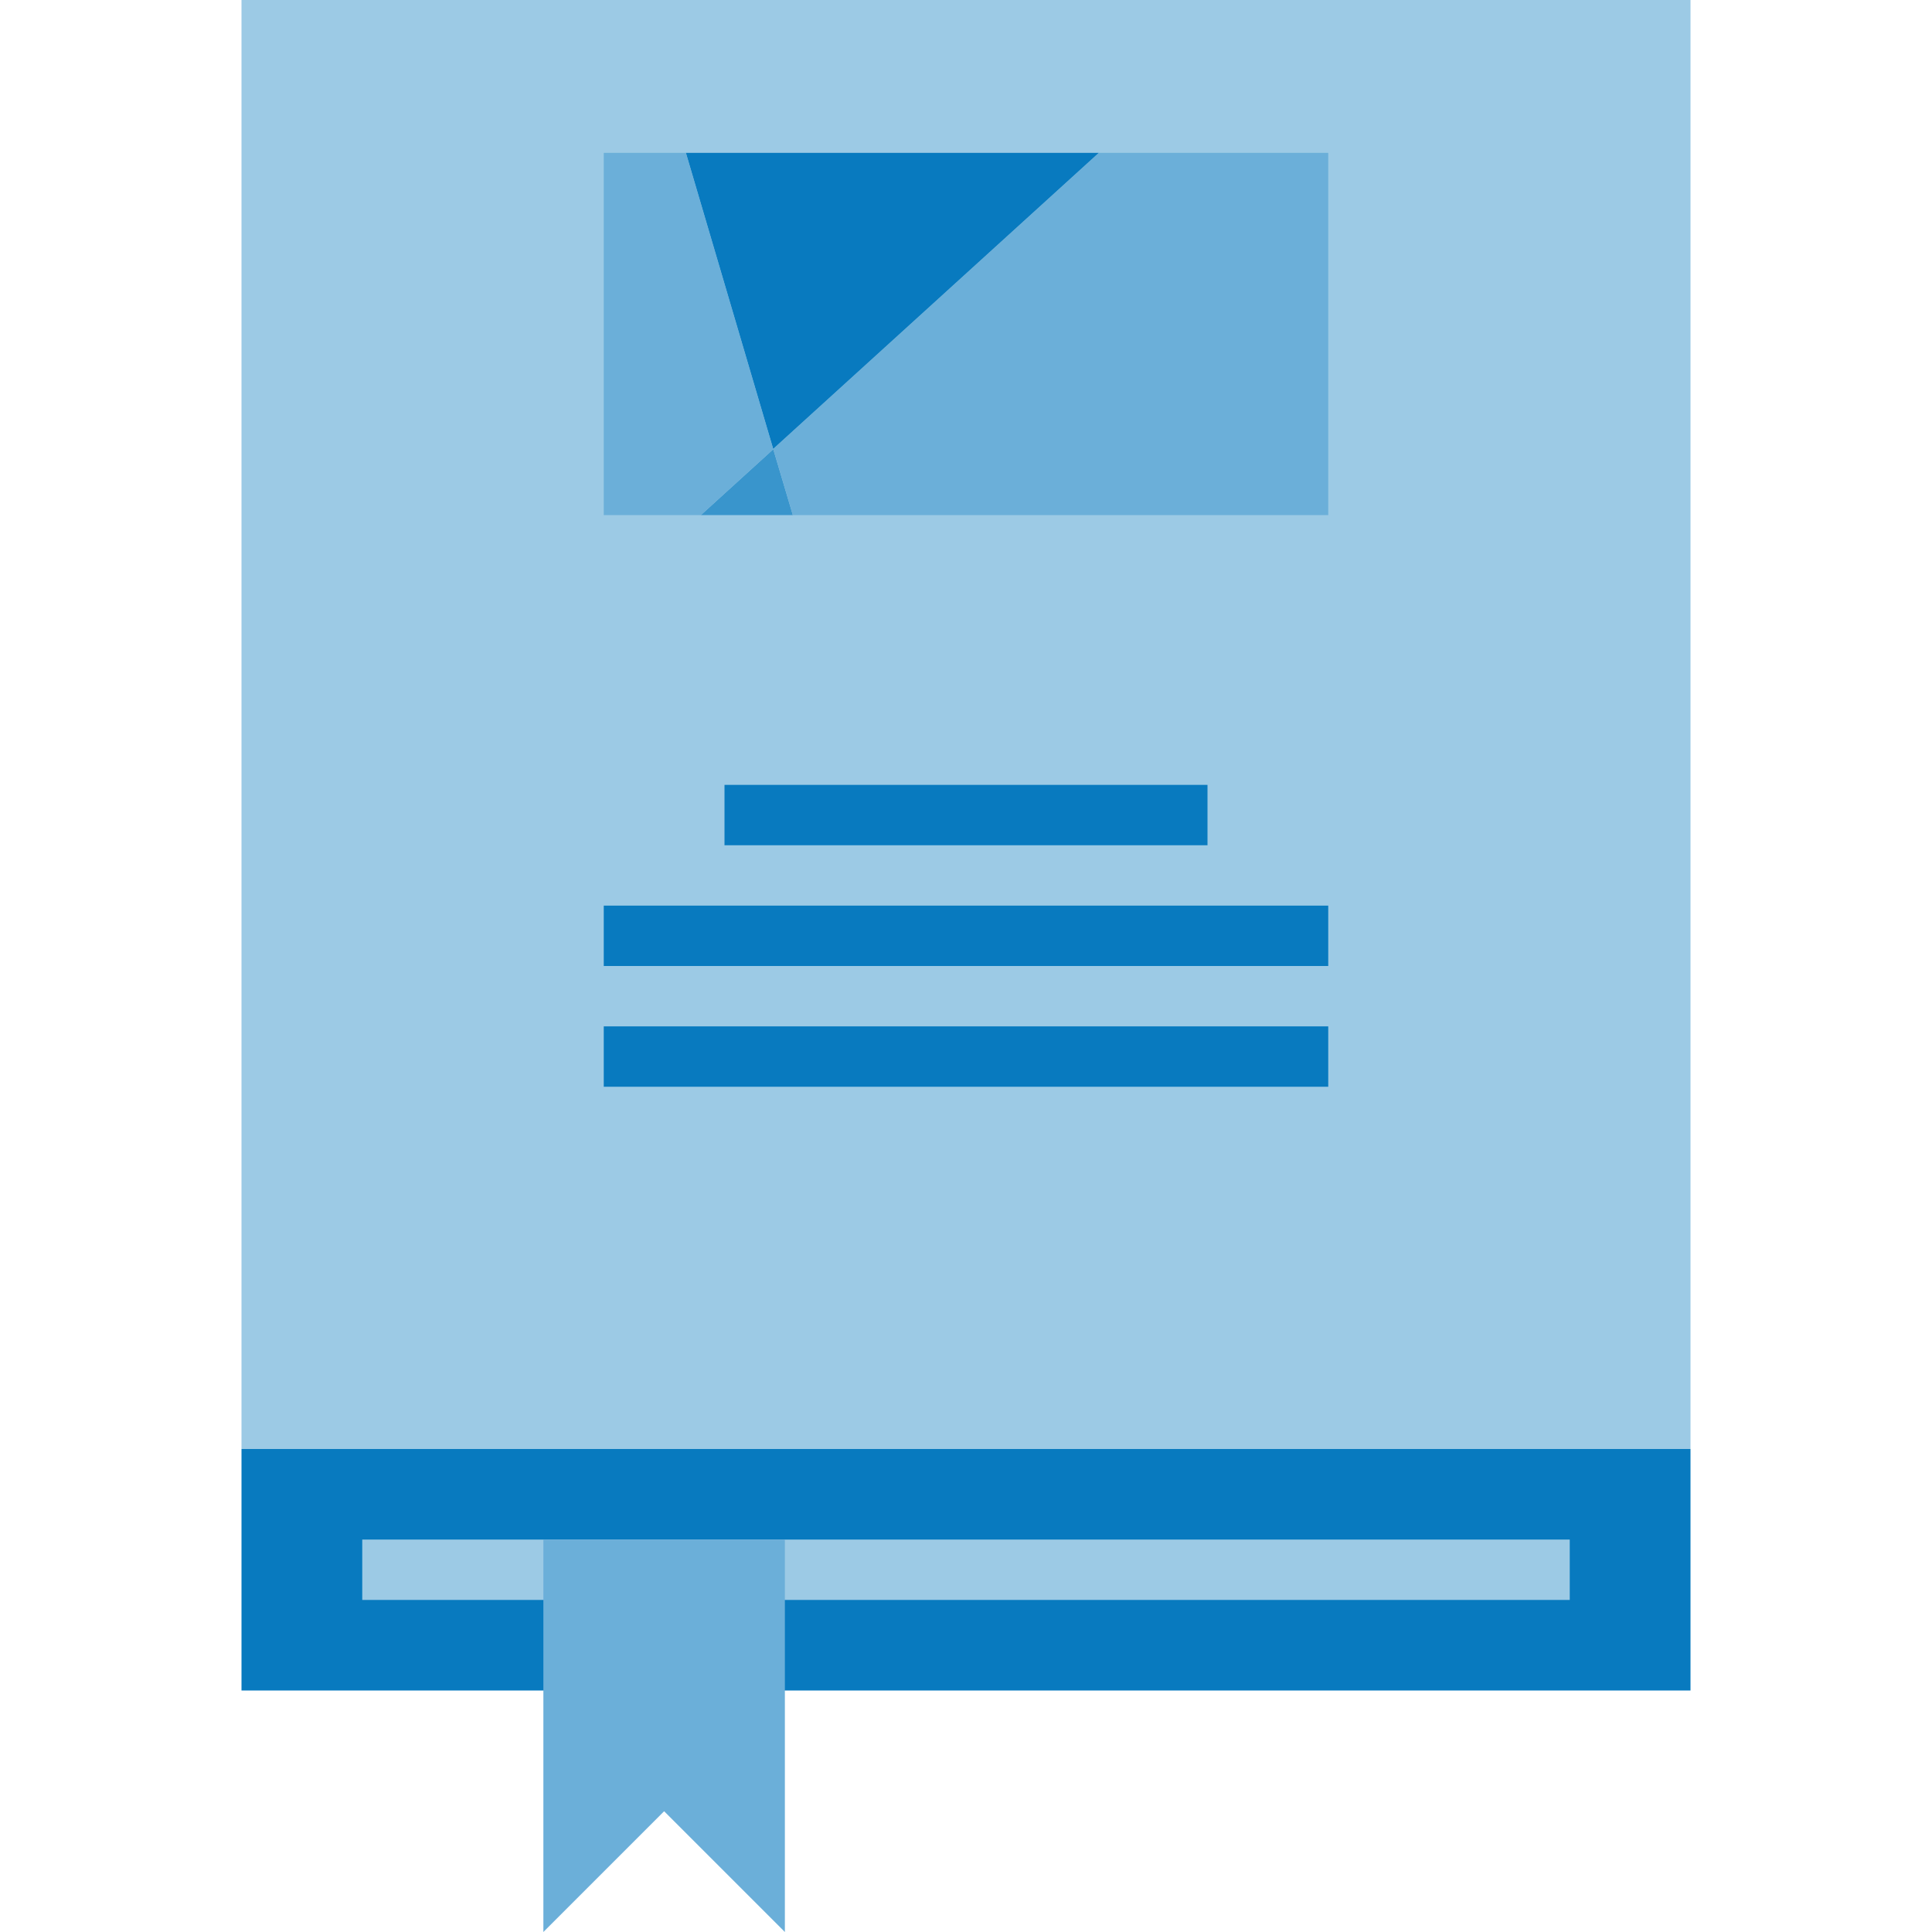 <svg id="Layer_1" data-name="Layer 1" xmlns="http://www.w3.org/2000/svg" viewBox="0 0 32 32"><rect x="4" width="24" height="24" fill="#9ccae5"/><polygon points="13.132 8.532 11.608 8.532 12.808 7.441 13.132 8.532" fill="#3995cc"/><polygon points="22 2.532 22 8.532 13.132 8.532 12.808 7.441 12.808 7.436 18.202 2.532 22 2.532" fill="#6bafd9"/><polygon points="18.199 2.532 12.805 7.436 11.359 2.532 18.199 2.532" fill="#087abf"/><polygon points="12.808 7.436 12.808 7.441 11.608 8.532 10 8.532 10 2.532 11.362 2.532 12.808 7.436" fill="#6bafd9"/><rect x="4" y="24" width="24" height="4" fill="#087abf"/><rect x="6" y="25.5" width="20" height="1" fill="#9ccae5"/><rect x="12" y="13" width="8" height="1" fill="#087abf"/><rect x="10" y="15" width="12" height="1" fill="#087abf"/><rect x="10" y="17" width="12" height="1" fill="#087abf"/><polygon points="13 25.5 13 32 11 30 9 32 9 25.5 13 25.5" fill="#6bafd9"/></svg>
